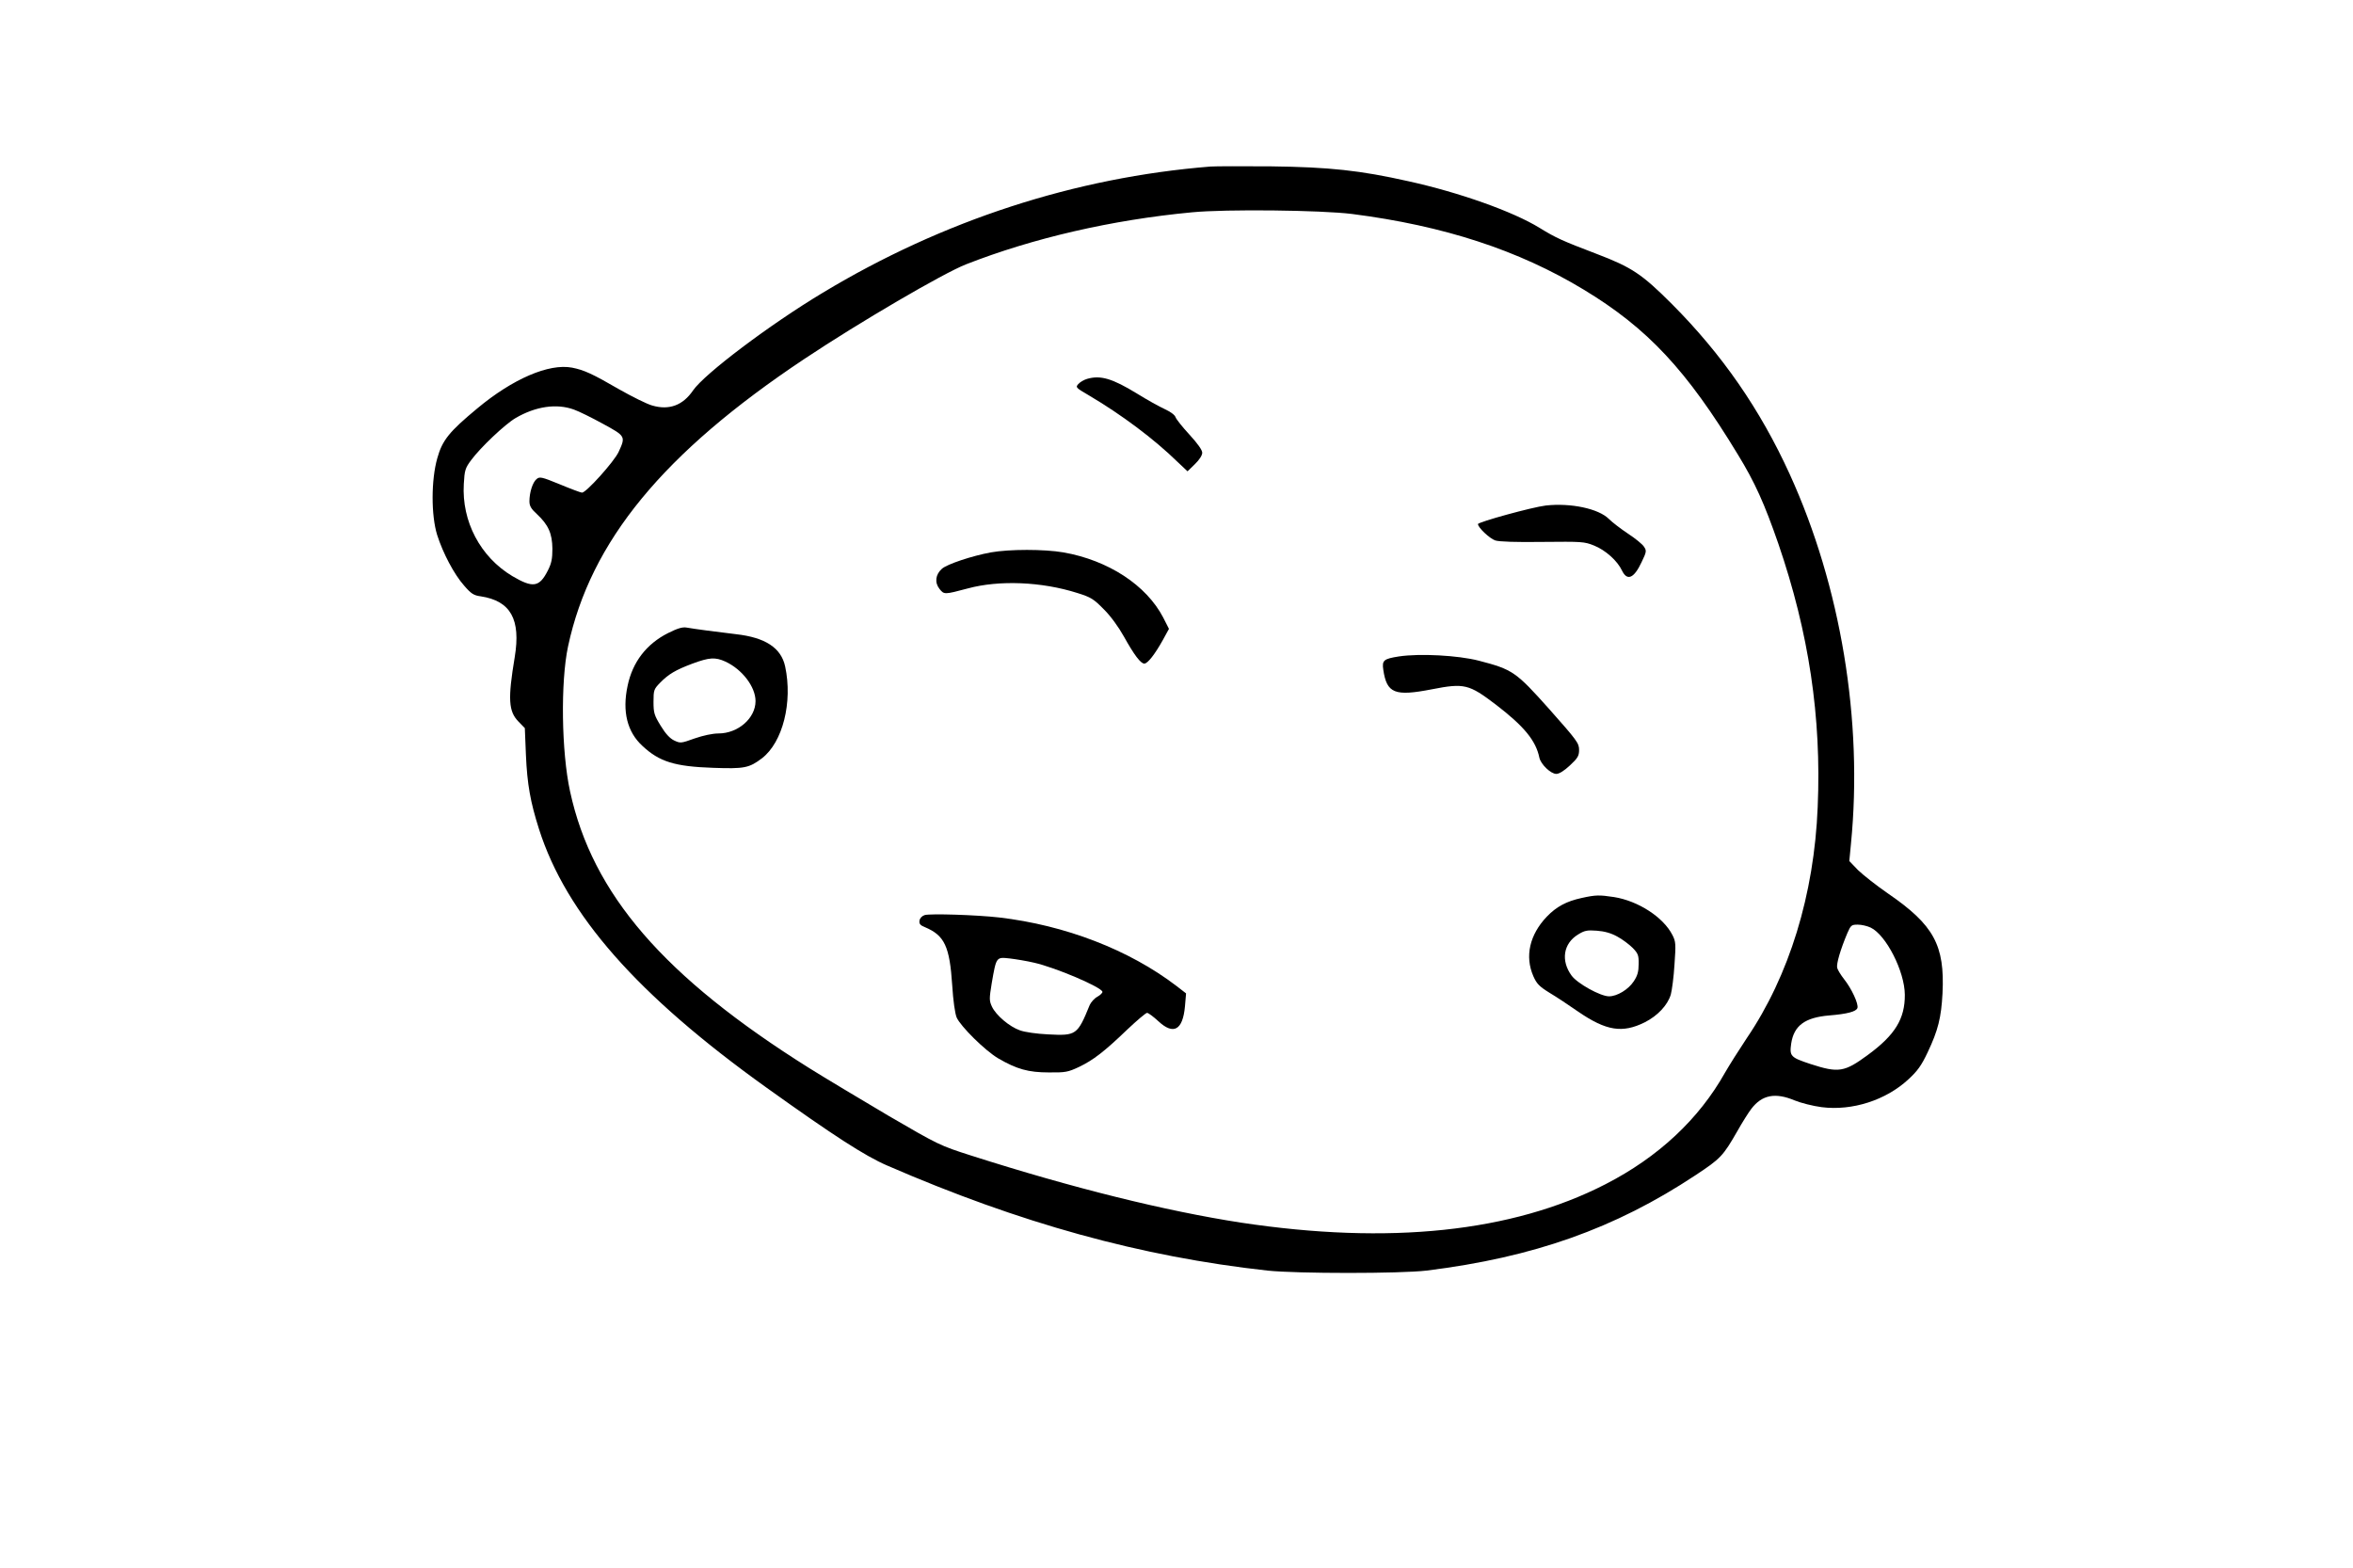 <?xml version="1.0" standalone="no"?>
<!DOCTYPE svg PUBLIC "-//W3C//DTD SVG 20010904//EN"
 "http://www.w3.org/TR/2001/REC-SVG-20010904/DTD/svg10.dtd">
<svg version="1.0" xmlns="http://www.w3.org/2000/svg"
 width="1280pt" height="853pt" viewBox="0 0 1280 853"
 preserveAspectRatio="xMidYMid meet">
<g transform="translate(0,853) scale(0.1,-0.1)"
fill="#000000" stroke="none">
<path d="M6585 7624 c-736 -59 -1455 -292 -2110 -687 -288 -173 -642 -440
-705 -531 -55 -81 -130 -109 -222 -82 -29 8 -109 48 -178 87 -150 87 -193 106
-258 119 -126 24 -323 -61 -516 -222 -152 -126 -190 -173 -217 -270 -34 -119
-34 -311 -1 -418 32 -100 92 -214 147 -276 38 -44 52 -53 90 -58 163 -25 219
-125 185 -331 -38 -228 -34 -295 21 -351 l34 -35 6 -147 c7 -159 24 -254 71
-402 148 -464 534 -903 1238 -1407 366 -262 535 -371 655 -423 725 -315 1381
-496 2070 -572 160 -17 723 -17 865 0 583 72 1025 229 1462 518 138 91 151
105 228 239 28 50 63 105 77 123 58 76 130 90 235 46 34 -14 101 -31 148 -37
166 -21 349 38 471 151 50 46 71 75 105 147 57 120 74 189 81 321 13 262 -47
372 -296 543 -64 44 -137 102 -164 128 l-47 49 9 94 c66 669 -55 1400 -333
2010 -161 353 -368 652 -641 926 -163 163 -218 200 -410 273 -186 71 -220 86
-311 142 -143 88 -435 192 -712 253 -263 59 -429 77 -747 81 -154 1 -302 1
-330 -1z m770 -258 c500 -64 906 -197 1261 -412 347 -210 559 -437 838 -897
93 -152 144 -266 220 -485 166 -484 235 -943 214 -1432 -19 -476 -155 -918
-386 -1258 -42 -63 -95 -147 -118 -187 -142 -253 -363 -460 -652 -608 -507
-260 -1175 -330 -1982 -208 -408 63 -911 187 -1468 365 -169 54 -177 58 -450
217 -152 90 -346 206 -429 258 -791 496 -1181 947 -1302 1506 -47 215 -52 595
-11 788 122 572 518 1053 1285 1564 300 200 757 467 880 515 365 143 794 242
1229 283 185 18 703 12 871 -9z m-4233 -1064 c26 -9 97 -44 157 -77 125 -68
125 -69 86 -154 -25 -53 -176 -221 -199 -221 -6 0 -60 20 -120 45 -102 42
-111 43 -128 28 -21 -18 -38 -73 -38 -120 0 -25 9 -41 41 -70 62 -58 83 -105
84 -188 0 -55 -5 -80 -25 -119 -46 -91 -81 -96 -193 -30 -174 104 -276 298
-264 501 4 75 8 87 40 130 51 69 184 195 242 229 110 64 223 80 317 46z m7054
-2818 c84 -40 185 -238 186 -365 1 -131 -53 -219 -200 -327 -129 -95 -160
-100 -314 -50 -108 36 -114 42 -104 112 15 97 75 141 207 152 98 8 146 21 153
40 8 21 -32 107 -73 158 -17 22 -34 49 -37 61 -5 22 18 100 55 188 19 44 23
47 57 47 20 0 51 -7 70 -16z"/>
<path d="M5914 6469 c-17 -5 -38 -17 -48 -28 -16 -18 -14 -20 56 -61 178 -105
355 -237 485 -364 l53 -50 40 39 c24 23 40 48 40 62 0 15 -25 50 -69 98 -38
41 -72 84 -76 95 -4 13 -28 30 -58 44 -29 13 -97 51 -152 85 -134 82 -198 101
-271 80z"/>
<path d="M8409 5780 c-75 -9 -369 -90 -369 -101 0 -19 64 -79 94 -89 22 -7
114 -10 257 -8 213 2 227 2 281 -20 62 -25 127 -83 152 -137 28 -57 65 -41
106 47 27 56 28 62 13 84 -8 13 -47 45 -87 71 -39 26 -86 62 -104 80 -56 56
-207 88 -343 73z"/>
<path d="M5390 5525 c-103 -19 -238 -64 -266 -89 -35 -31 -41 -75 -13 -110 25
-31 26 -31 154 3 170 46 401 37 596 -25 74 -23 89 -33 143 -88 37 -36 81 -97
110 -149 55 -99 91 -147 111 -147 18 0 57 50 100 127 l34 62 -31 61 c-92 177
-299 312 -543 355 -106 18 -292 18 -395 0z"/>
<path d="M3634 5086 c-117 -59 -193 -157 -220 -287 -30 -140 -2 -251 81 -327
92 -86 176 -112 385 -119 169 -6 195 -1 265 52 113 87 168 305 126 500 -22
101 -108 157 -267 175 -101 12 -224 28 -269 36 -22 4 -49 -4 -101 -30z m312
-155 c91 -42 164 -137 164 -215 0 -93 -95 -176 -202 -176 -31 0 -83 -11 -129
-27 -75 -27 -78 -27 -112 -11 -23 11 -47 37 -73 80 -35 57 -39 70 -39 130 0
63 2 69 35 103 47 48 84 70 177 105 92 34 124 36 179 11z"/>
<path d="M7610 4959 c-83 -13 -93 -21 -85 -73 19 -128 62 -145 263 -106 178
35 203 28 349 -83 154 -118 218 -196 237 -289 8 -36 62 -88 92 -88 16 0 43 17
74 46 43 40 50 52 50 85 0 36 -12 52 -161 220 -183 205 -200 217 -385 265
-113 29 -320 40 -434 23z"/>
<path d="M8604 3645 c-83 -18 -137 -47 -190 -102 -93 -98 -120 -215 -73 -323
18 -41 32 -56 87 -90 37 -22 108 -69 158 -104 152 -104 240 -118 362 -57 69
35 124 93 141 151 6 22 16 95 20 163 8 111 7 125 -11 160 -49 97 -186 186
-318 207 -80 12 -99 12 -176 -5z m194 -210 c28 -15 65 -43 84 -62 29 -30 33
-40 32 -88 0 -40 -6 -63 -27 -94 -29 -44 -90 -81 -134 -81 -47 0 -173 70 -204
113 -59 81 -45 174 35 223 35 22 50 25 102 21 42 -3 78 -13 112 -32z"/>
<path d="M5030 3552 c-15 -5 -26 -17 -28 -30 -3 -17 4 -26 30 -36 106 -45 134
-103 148 -317 5 -82 15 -152 24 -174 21 -48 155 -181 227 -223 100 -58 163
-76 274 -76 92 -1 105 2 165 30 77 37 136 82 263 204 52 49 100 90 107 90 7 0
35 -21 62 -46 82 -76 132 -48 144 81 l6 71 -53 41 c-257 196 -604 330 -964
372 -123 14 -374 22 -405 13z m595 -259 c116 -26 365 -132 372 -158 2 -5 -11
-18 -27 -27 -17 -9 -35 -30 -42 -45 -67 -164 -73 -168 -227 -160 -61 3 -126
12 -153 22 -57 20 -130 82 -152 129 -15 33 -15 42 -1 128 25 144 24 142 98
134 34 -4 94 -14 132 -23z"/>
</g>
</svg>
